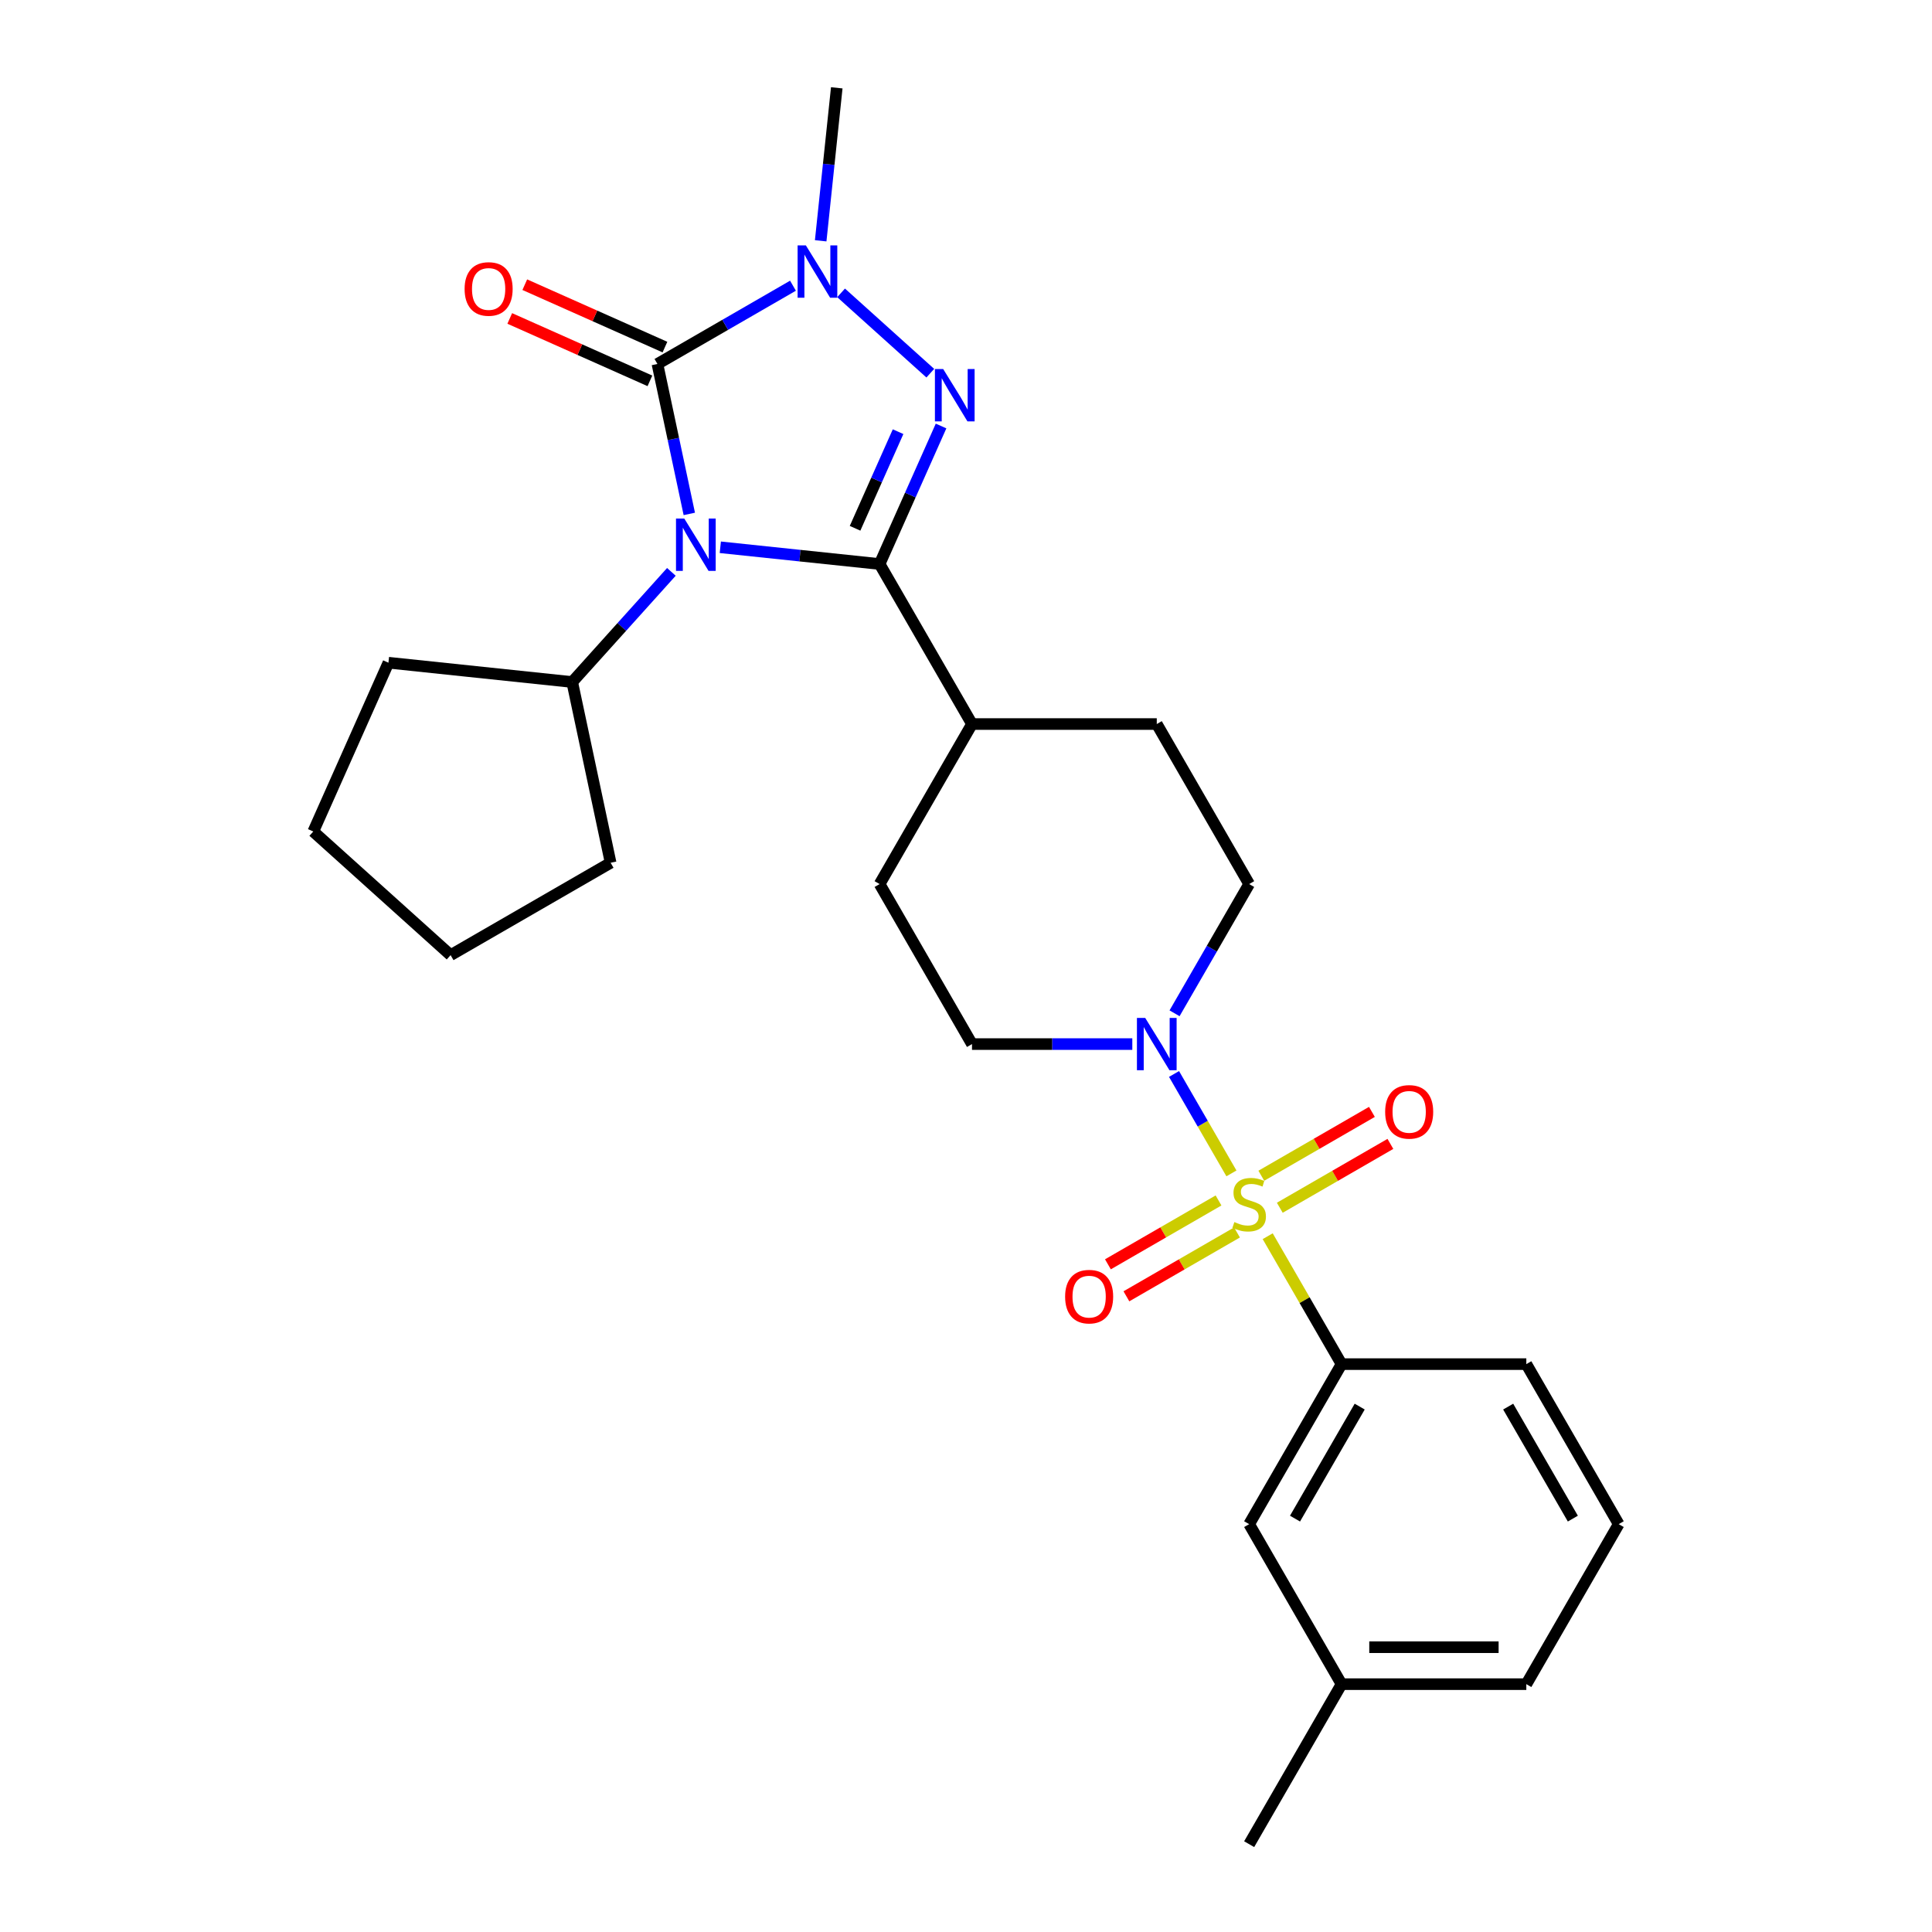 <?xml version='1.0' encoding='iso-8859-1'?>
<svg version='1.1' baseProfile='full'
              xmlns='http://www.w3.org/2000/svg'
                      xmlns:rdkit='http://www.rdkit.org/xml'
                      xmlns:xlink='http://www.w3.org/1999/xlink'
                  xml:space='preserve'
width='1000px' height='1000px' viewBox='0 0 1000 1000'>
<!-- END OF HEADER -->
<rect style='opacity:1.0;fill:#FFFFFF;stroke:none' width='1000' height='1000' x='0' y='0'> </rect>
<path class='bond-0' d='M 372.831,283.27 L 414.058,287.603' style='fill:none;fill-rule:evenodd;stroke:#0000FF;stroke-width:6px;stroke-linecap:butt;stroke-linejoin:miter;stroke-opacity:1' />
<path class='bond-0' d='M 414.058,287.603 L 455.284,291.936' style='fill:none;fill-rule:evenodd;stroke:#000000;stroke-width:6px;stroke-linecap:butt;stroke-linejoin:miter;stroke-opacity:1' />
<path class='bond-2' d='M 356.782,266.006 L 348.533,227.198' style='fill:none;fill-rule:evenodd;stroke:#0000FF;stroke-width:6px;stroke-linecap:butt;stroke-linejoin:miter;stroke-opacity:1' />
<path class='bond-2' d='M 348.533,227.198 L 340.284,188.39' style='fill:none;fill-rule:evenodd;stroke:#000000;stroke-width:6px;stroke-linecap:butt;stroke-linejoin:miter;stroke-opacity:1' />
<path class='bond-10' d='M 347.506,296.002 L 321.84,324.508' style='fill:none;fill-rule:evenodd;stroke:#0000FF;stroke-width:6px;stroke-linecap:butt;stroke-linejoin:miter;stroke-opacity:1' />
<path class='bond-10' d='M 321.84,324.508 L 296.174,353.013' style='fill:none;fill-rule:evenodd;stroke:#000000;stroke-width:6px;stroke-linecap:butt;stroke-linejoin:miter;stroke-opacity:1' />
<path class='bond-3' d='M 455.284,291.936 L 471.187,256.218' style='fill:none;fill-rule:evenodd;stroke:#000000;stroke-width:6px;stroke-linecap:butt;stroke-linejoin:miter;stroke-opacity:1' />
<path class='bond-3' d='M 471.187,256.218 L 487.09,220.499' style='fill:none;fill-rule:evenodd;stroke:#0000FF;stroke-width:6px;stroke-linecap:butt;stroke-linejoin:miter;stroke-opacity:1' />
<path class='bond-3' d='M 442.581,273.441 L 453.713,248.438' style='fill:none;fill-rule:evenodd;stroke:#000000;stroke-width:6px;stroke-linecap:butt;stroke-linejoin:miter;stroke-opacity:1' />
<path class='bond-3' d='M 453.713,248.438 L 464.845,223.434' style='fill:none;fill-rule:evenodd;stroke:#0000FF;stroke-width:6px;stroke-linecap:butt;stroke-linejoin:miter;stroke-opacity:1' />
<path class='bond-7' d='M 455.284,291.936 L 503.104,374.762' style='fill:none;fill-rule:evenodd;stroke:#000000;stroke-width:6px;stroke-linecap:butt;stroke-linejoin:miter;stroke-opacity:1' />
<path class='bond-1' d='M 637.386,607.346 L 622.532,581.617' style='fill:none;fill-rule:evenodd;stroke:#CCCC00;stroke-width:6px;stroke-linecap:butt;stroke-linejoin:miter;stroke-opacity:1' />
<path class='bond-1' d='M 622.532,581.617 L 607.678,555.889' style='fill:none;fill-rule:evenodd;stroke:#0000FF;stroke-width:6px;stroke-linecap:butt;stroke-linejoin:miter;stroke-opacity:1' />
<path class='bond-6' d='M 656.16,639.863 L 675.271,672.965' style='fill:none;fill-rule:evenodd;stroke:#CCCC00;stroke-width:6px;stroke-linecap:butt;stroke-linejoin:miter;stroke-opacity:1' />
<path class='bond-6' d='M 675.271,672.965 L 694.383,706.067' style='fill:none;fill-rule:evenodd;stroke:#000000;stroke-width:6px;stroke-linecap:butt;stroke-linejoin:miter;stroke-opacity:1' />
<path class='bond-8' d='M 662.42,625.129 L 691.044,608.604' style='fill:none;fill-rule:evenodd;stroke:#CCCC00;stroke-width:6px;stroke-linecap:butt;stroke-linejoin:miter;stroke-opacity:1' />
<path class='bond-8' d='M 691.044,608.604 L 719.667,592.078' style='fill:none;fill-rule:evenodd;stroke:#FF0000;stroke-width:6px;stroke-linecap:butt;stroke-linejoin:miter;stroke-opacity:1' />
<path class='bond-8' d='M 652.856,608.564 L 681.48,592.038' style='fill:none;fill-rule:evenodd;stroke:#CCCC00;stroke-width:6px;stroke-linecap:butt;stroke-linejoin:miter;stroke-opacity:1' />
<path class='bond-8' d='M 681.48,592.038 L 710.103,575.513' style='fill:none;fill-rule:evenodd;stroke:#FF0000;stroke-width:6px;stroke-linecap:butt;stroke-linejoin:miter;stroke-opacity:1' />
<path class='bond-9' d='M 630.706,621.352 L 602.083,637.878' style='fill:none;fill-rule:evenodd;stroke:#CCCC00;stroke-width:6px;stroke-linecap:butt;stroke-linejoin:miter;stroke-opacity:1' />
<path class='bond-9' d='M 602.083,637.878 L 573.459,654.404' style='fill:none;fill-rule:evenodd;stroke:#FF0000;stroke-width:6px;stroke-linecap:butt;stroke-linejoin:miter;stroke-opacity:1' />
<path class='bond-9' d='M 640.27,637.918 L 611.647,654.443' style='fill:none;fill-rule:evenodd;stroke:#CCCC00;stroke-width:6px;stroke-linecap:butt;stroke-linejoin:miter;stroke-opacity:1' />
<path class='bond-9' d='M 611.647,654.443 L 583.023,670.969' style='fill:none;fill-rule:evenodd;stroke:#FF0000;stroke-width:6px;stroke-linecap:butt;stroke-linejoin:miter;stroke-opacity:1' />
<path class='bond-4' d='M 340.284,188.39 L 375.366,168.135' style='fill:none;fill-rule:evenodd;stroke:#000000;stroke-width:6px;stroke-linecap:butt;stroke-linejoin:miter;stroke-opacity:1' />
<path class='bond-4' d='M 375.366,168.135 L 410.448,147.881' style='fill:none;fill-rule:evenodd;stroke:#0000FF;stroke-width:6px;stroke-linecap:butt;stroke-linejoin:miter;stroke-opacity:1' />
<path class='bond-11' d='M 344.174,179.653 L 307.901,163.503' style='fill:none;fill-rule:evenodd;stroke:#000000;stroke-width:6px;stroke-linecap:butt;stroke-linejoin:miter;stroke-opacity:1' />
<path class='bond-11' d='M 307.901,163.503 L 271.627,147.353' style='fill:none;fill-rule:evenodd;stroke:#FF0000;stroke-width:6px;stroke-linecap:butt;stroke-linejoin:miter;stroke-opacity:1' />
<path class='bond-11' d='M 336.394,197.127 L 300.121,180.977' style='fill:none;fill-rule:evenodd;stroke:#000000;stroke-width:6px;stroke-linecap:butt;stroke-linejoin:miter;stroke-opacity:1' />
<path class='bond-11' d='M 300.121,180.977 L 263.847,164.827' style='fill:none;fill-rule:evenodd;stroke:#FF0000;stroke-width:6px;stroke-linecap:butt;stroke-linejoin:miter;stroke-opacity:1' />
<path class='bond-27' d='M 481.522,193.164 L 435.347,151.588' style='fill:none;fill-rule:evenodd;stroke:#0000FF;stroke-width:6px;stroke-linecap:butt;stroke-linejoin:miter;stroke-opacity:1' />
<path class='bond-17' d='M 424.785,124.637 L 428.946,85.046' style='fill:none;fill-rule:evenodd;stroke:#0000FF;stroke-width:6px;stroke-linecap:butt;stroke-linejoin:miter;stroke-opacity:1' />
<path class='bond-17' d='M 428.946,85.046 L 433.107,45.455' style='fill:none;fill-rule:evenodd;stroke:#000000;stroke-width:6px;stroke-linecap:butt;stroke-linejoin:miter;stroke-opacity:1' />
<path class='bond-5' d='M 607.943,524.481 L 627.253,491.035' style='fill:none;fill-rule:evenodd;stroke:#0000FF;stroke-width:6px;stroke-linecap:butt;stroke-linejoin:miter;stroke-opacity:1' />
<path class='bond-5' d='M 627.253,491.035 L 646.563,457.589' style='fill:none;fill-rule:evenodd;stroke:#000000;stroke-width:6px;stroke-linecap:butt;stroke-linejoin:miter;stroke-opacity:1' />
<path class='bond-29' d='M 586.081,540.415 L 544.592,540.415' style='fill:none;fill-rule:evenodd;stroke:#0000FF;stroke-width:6px;stroke-linecap:butt;stroke-linejoin:miter;stroke-opacity:1' />
<path class='bond-29' d='M 544.592,540.415 L 503.104,540.415' style='fill:none;fill-rule:evenodd;stroke:#000000;stroke-width:6px;stroke-linecap:butt;stroke-linejoin:miter;stroke-opacity:1' />
<path class='bond-14' d='M 694.383,706.067 L 646.563,788.893' style='fill:none;fill-rule:evenodd;stroke:#000000;stroke-width:6px;stroke-linecap:butt;stroke-linejoin:miter;stroke-opacity:1' />
<path class='bond-14' d='M 703.775,728.055 L 670.301,786.033' style='fill:none;fill-rule:evenodd;stroke:#000000;stroke-width:6px;stroke-linecap:butt;stroke-linejoin:miter;stroke-opacity:1' />
<path class='bond-19' d='M 694.383,706.067 L 790.022,706.067' style='fill:none;fill-rule:evenodd;stroke:#000000;stroke-width:6px;stroke-linecap:butt;stroke-linejoin:miter;stroke-opacity:1' />
<path class='bond-15' d='M 503.104,374.762 L 455.284,457.589' style='fill:none;fill-rule:evenodd;stroke:#000000;stroke-width:6px;stroke-linecap:butt;stroke-linejoin:miter;stroke-opacity:1' />
<path class='bond-16' d='M 503.104,374.762 L 598.743,374.762' style='fill:none;fill-rule:evenodd;stroke:#000000;stroke-width:6px;stroke-linecap:butt;stroke-linejoin:miter;stroke-opacity:1' />
<path class='bond-21' d='M 296.174,353.013 L 316.058,446.563' style='fill:none;fill-rule:evenodd;stroke:#000000;stroke-width:6px;stroke-linecap:butt;stroke-linejoin:miter;stroke-opacity:1' />
<path class='bond-22' d='M 296.174,353.013 L 201.058,343.016' style='fill:none;fill-rule:evenodd;stroke:#000000;stroke-width:6px;stroke-linecap:butt;stroke-linejoin:miter;stroke-opacity:1' />
<path class='bond-12' d='M 646.563,457.589 L 598.743,374.762' style='fill:none;fill-rule:evenodd;stroke:#000000;stroke-width:6px;stroke-linecap:butt;stroke-linejoin:miter;stroke-opacity:1' />
<path class='bond-13' d='M 503.104,540.415 L 455.284,457.589' style='fill:none;fill-rule:evenodd;stroke:#000000;stroke-width:6px;stroke-linecap:butt;stroke-linejoin:miter;stroke-opacity:1' />
<path class='bond-18' d='M 646.563,788.893 L 694.383,871.719' style='fill:none;fill-rule:evenodd;stroke:#000000;stroke-width:6px;stroke-linecap:butt;stroke-linejoin:miter;stroke-opacity:1' />
<path class='bond-24' d='M 694.383,871.719 L 646.563,954.545' style='fill:none;fill-rule:evenodd;stroke:#000000;stroke-width:6px;stroke-linecap:butt;stroke-linejoin:miter;stroke-opacity:1' />
<path class='bond-30' d='M 694.383,871.719 L 790.022,871.719' style='fill:none;fill-rule:evenodd;stroke:#000000;stroke-width:6px;stroke-linecap:butt;stroke-linejoin:miter;stroke-opacity:1' />
<path class='bond-30' d='M 708.729,852.591 L 775.676,852.591' style='fill:none;fill-rule:evenodd;stroke:#000000;stroke-width:6px;stroke-linecap:butt;stroke-linejoin:miter;stroke-opacity:1' />
<path class='bond-20' d='M 790.022,706.067 L 837.842,788.893' style='fill:none;fill-rule:evenodd;stroke:#000000;stroke-width:6px;stroke-linecap:butt;stroke-linejoin:miter;stroke-opacity:1' />
<path class='bond-20' d='M 780.63,728.055 L 814.104,786.033' style='fill:none;fill-rule:evenodd;stroke:#000000;stroke-width:6px;stroke-linecap:butt;stroke-linejoin:miter;stroke-opacity:1' />
<path class='bond-23' d='M 837.842,788.893 L 790.022,871.719' style='fill:none;fill-rule:evenodd;stroke:#000000;stroke-width:6px;stroke-linecap:butt;stroke-linejoin:miter;stroke-opacity:1' />
<path class='bond-26' d='M 316.058,446.563 L 233.232,494.382' style='fill:none;fill-rule:evenodd;stroke:#000000;stroke-width:6px;stroke-linecap:butt;stroke-linejoin:miter;stroke-opacity:1' />
<path class='bond-25' d='M 201.058,343.016 L 162.158,430.387' style='fill:none;fill-rule:evenodd;stroke:#000000;stroke-width:6px;stroke-linecap:butt;stroke-linejoin:miter;stroke-opacity:1' />
<path class='bond-28' d='M 162.158,430.387 L 233.232,494.382' style='fill:none;fill-rule:evenodd;stroke:#000000;stroke-width:6px;stroke-linecap:butt;stroke-linejoin:miter;stroke-opacity:1' />
<path  class='atom-0' d='M 354.182 268.397
L 363.057 282.743
Q 363.937 284.158, 365.352 286.721
Q 366.768 289.284, 366.844 289.437
L 366.844 268.397
L 370.441 268.397
L 370.441 295.482
L 366.73 295.482
L 357.204 279.797
Q 356.095 277.961, 354.909 275.857
Q 353.761 273.752, 353.417 273.102
L 353.417 295.482
L 349.897 295.482
L 349.897 268.397
L 354.182 268.397
' fill='#0000FF'/>
<path  class='atom-2' d='M 638.912 632.537
Q 639.218 632.652, 640.48 633.187
Q 641.743 633.723, 643.12 634.067
Q 644.536 634.373, 645.913 634.373
Q 648.476 634.373, 649.968 633.149
Q 651.46 631.887, 651.46 629.706
Q 651.46 628.214, 650.695 627.296
Q 649.968 626.378, 648.82 625.88
Q 647.673 625.383, 645.76 624.809
Q 643.35 624.082, 641.896 623.394
Q 640.48 622.705, 639.448 621.252
Q 638.453 619.798, 638.453 617.349
Q 638.453 613.945, 640.748 611.841
Q 643.082 609.737, 647.673 609.737
Q 650.81 609.737, 654.367 611.229
L 653.487 614.174
Q 650.236 612.835, 647.787 612.835
Q 645.148 612.835, 643.694 613.945
Q 642.24 615.016, 642.278 616.89
Q 642.278 618.344, 643.005 619.224
Q 643.77 620.104, 644.842 620.601
Q 645.951 621.099, 647.787 621.672
Q 650.236 622.437, 651.689 623.203
Q 653.143 623.968, 654.176 625.536
Q 655.247 627.066, 655.247 629.706
Q 655.247 633.455, 652.722 635.483
Q 650.236 637.472, 646.066 637.472
Q 643.656 637.472, 641.819 636.936
Q 640.021 636.439, 637.879 635.559
L 638.912 632.537
' fill='#CCCC00'/>
<path  class='atom-4' d='M 488.197 191.023
L 497.073 205.369
Q 497.953 206.784, 499.368 209.347
Q 500.783 211.91, 500.86 212.063
L 500.86 191.023
L 504.456 191.023
L 504.456 218.108
L 500.745 218.108
L 491.22 202.423
Q 490.11 200.587, 488.924 198.483
Q 487.777 196.379, 487.432 195.728
L 487.432 218.108
L 483.913 218.108
L 483.913 191.023
L 488.197 191.023
' fill='#0000FF'/>
<path  class='atom-5' d='M 417.123 127.027
L 425.999 141.373
Q 426.879 142.789, 428.294 145.352
Q 429.71 147.915, 429.786 148.068
L 429.786 127.027
L 433.382 127.027
L 433.382 154.113
L 429.671 154.113
L 420.146 138.428
Q 419.036 136.591, 417.85 134.487
Q 416.703 132.383, 416.358 131.733
L 416.358 154.113
L 412.839 154.113
L 412.839 127.027
L 417.123 127.027
' fill='#0000FF'/>
<path  class='atom-6' d='M 592.756 526.872
L 601.632 541.218
Q 602.512 542.634, 603.927 545.197
Q 605.343 547.76, 605.419 547.913
L 605.419 526.872
L 609.015 526.872
L 609.015 553.957
L 605.304 553.957
L 595.779 538.272
Q 594.669 536.436, 593.483 534.332
Q 592.336 532.228, 591.991 531.578
L 591.991 553.957
L 588.472 553.957
L 588.472 526.872
L 592.756 526.872
' fill='#0000FF'/>
<path  class='atom-9' d='M 716.956 575.498
Q 716.956 568.994, 720.17 565.36
Q 723.383 561.726, 729.389 561.726
Q 735.395 561.726, 738.609 565.36
Q 741.822 568.994, 741.822 575.498
Q 741.822 582.078, 738.571 585.827
Q 735.319 589.538, 729.389 589.538
Q 723.421 589.538, 720.17 585.827
Q 716.956 582.116, 716.956 575.498
M 729.389 586.477
Q 733.521 586.477, 735.74 583.723
Q 737.997 580.93, 737.997 575.498
Q 737.997 570.18, 735.74 567.502
Q 733.521 564.786, 729.389 564.786
Q 725.258 564.786, 723.001 567.464
Q 720.782 570.142, 720.782 575.498
Q 720.782 580.968, 723.001 583.723
Q 725.258 586.477, 729.389 586.477
' fill='#FF0000'/>
<path  class='atom-10' d='M 551.304 671.137
Q 551.304 664.634, 554.517 660.999
Q 557.731 657.365, 563.737 657.365
Q 569.743 657.365, 572.957 660.999
Q 576.17 664.634, 576.17 671.137
Q 576.17 677.717, 572.918 681.466
Q 569.667 685.177, 563.737 685.177
Q 557.769 685.177, 554.517 681.466
Q 551.304 677.755, 551.304 671.137
M 563.737 682.116
Q 567.869 682.116, 570.087 679.362
Q 572.345 676.569, 572.345 671.137
Q 572.345 665.82, 570.087 663.142
Q 567.869 660.425, 563.737 660.425
Q 559.605 660.425, 557.348 663.103
Q 555.129 665.781, 555.129 671.137
Q 555.129 676.608, 557.348 679.362
Q 559.605 682.116, 563.737 682.116
' fill='#FF0000'/>
<path  class='atom-12' d='M 240.48 149.566
Q 240.48 143.063, 243.694 139.428
Q 246.907 135.794, 252.913 135.794
Q 258.92 135.794, 262.133 139.428
Q 265.346 143.063, 265.346 149.566
Q 265.346 156.146, 262.095 159.895
Q 258.843 163.606, 252.913 163.606
Q 246.945 163.606, 243.694 159.895
Q 240.48 156.184, 240.48 149.566
M 252.913 160.546
Q 257.045 160.546, 259.264 157.791
Q 261.521 154.999, 261.521 149.566
Q 261.521 144.249, 259.264 141.571
Q 257.045 138.855, 252.913 138.855
Q 248.782 138.855, 246.525 141.532
Q 244.306 144.21, 244.306 149.566
Q 244.306 155.037, 246.525 157.791
Q 248.782 160.546, 252.913 160.546
' fill='#FF0000'/>
</svg>
